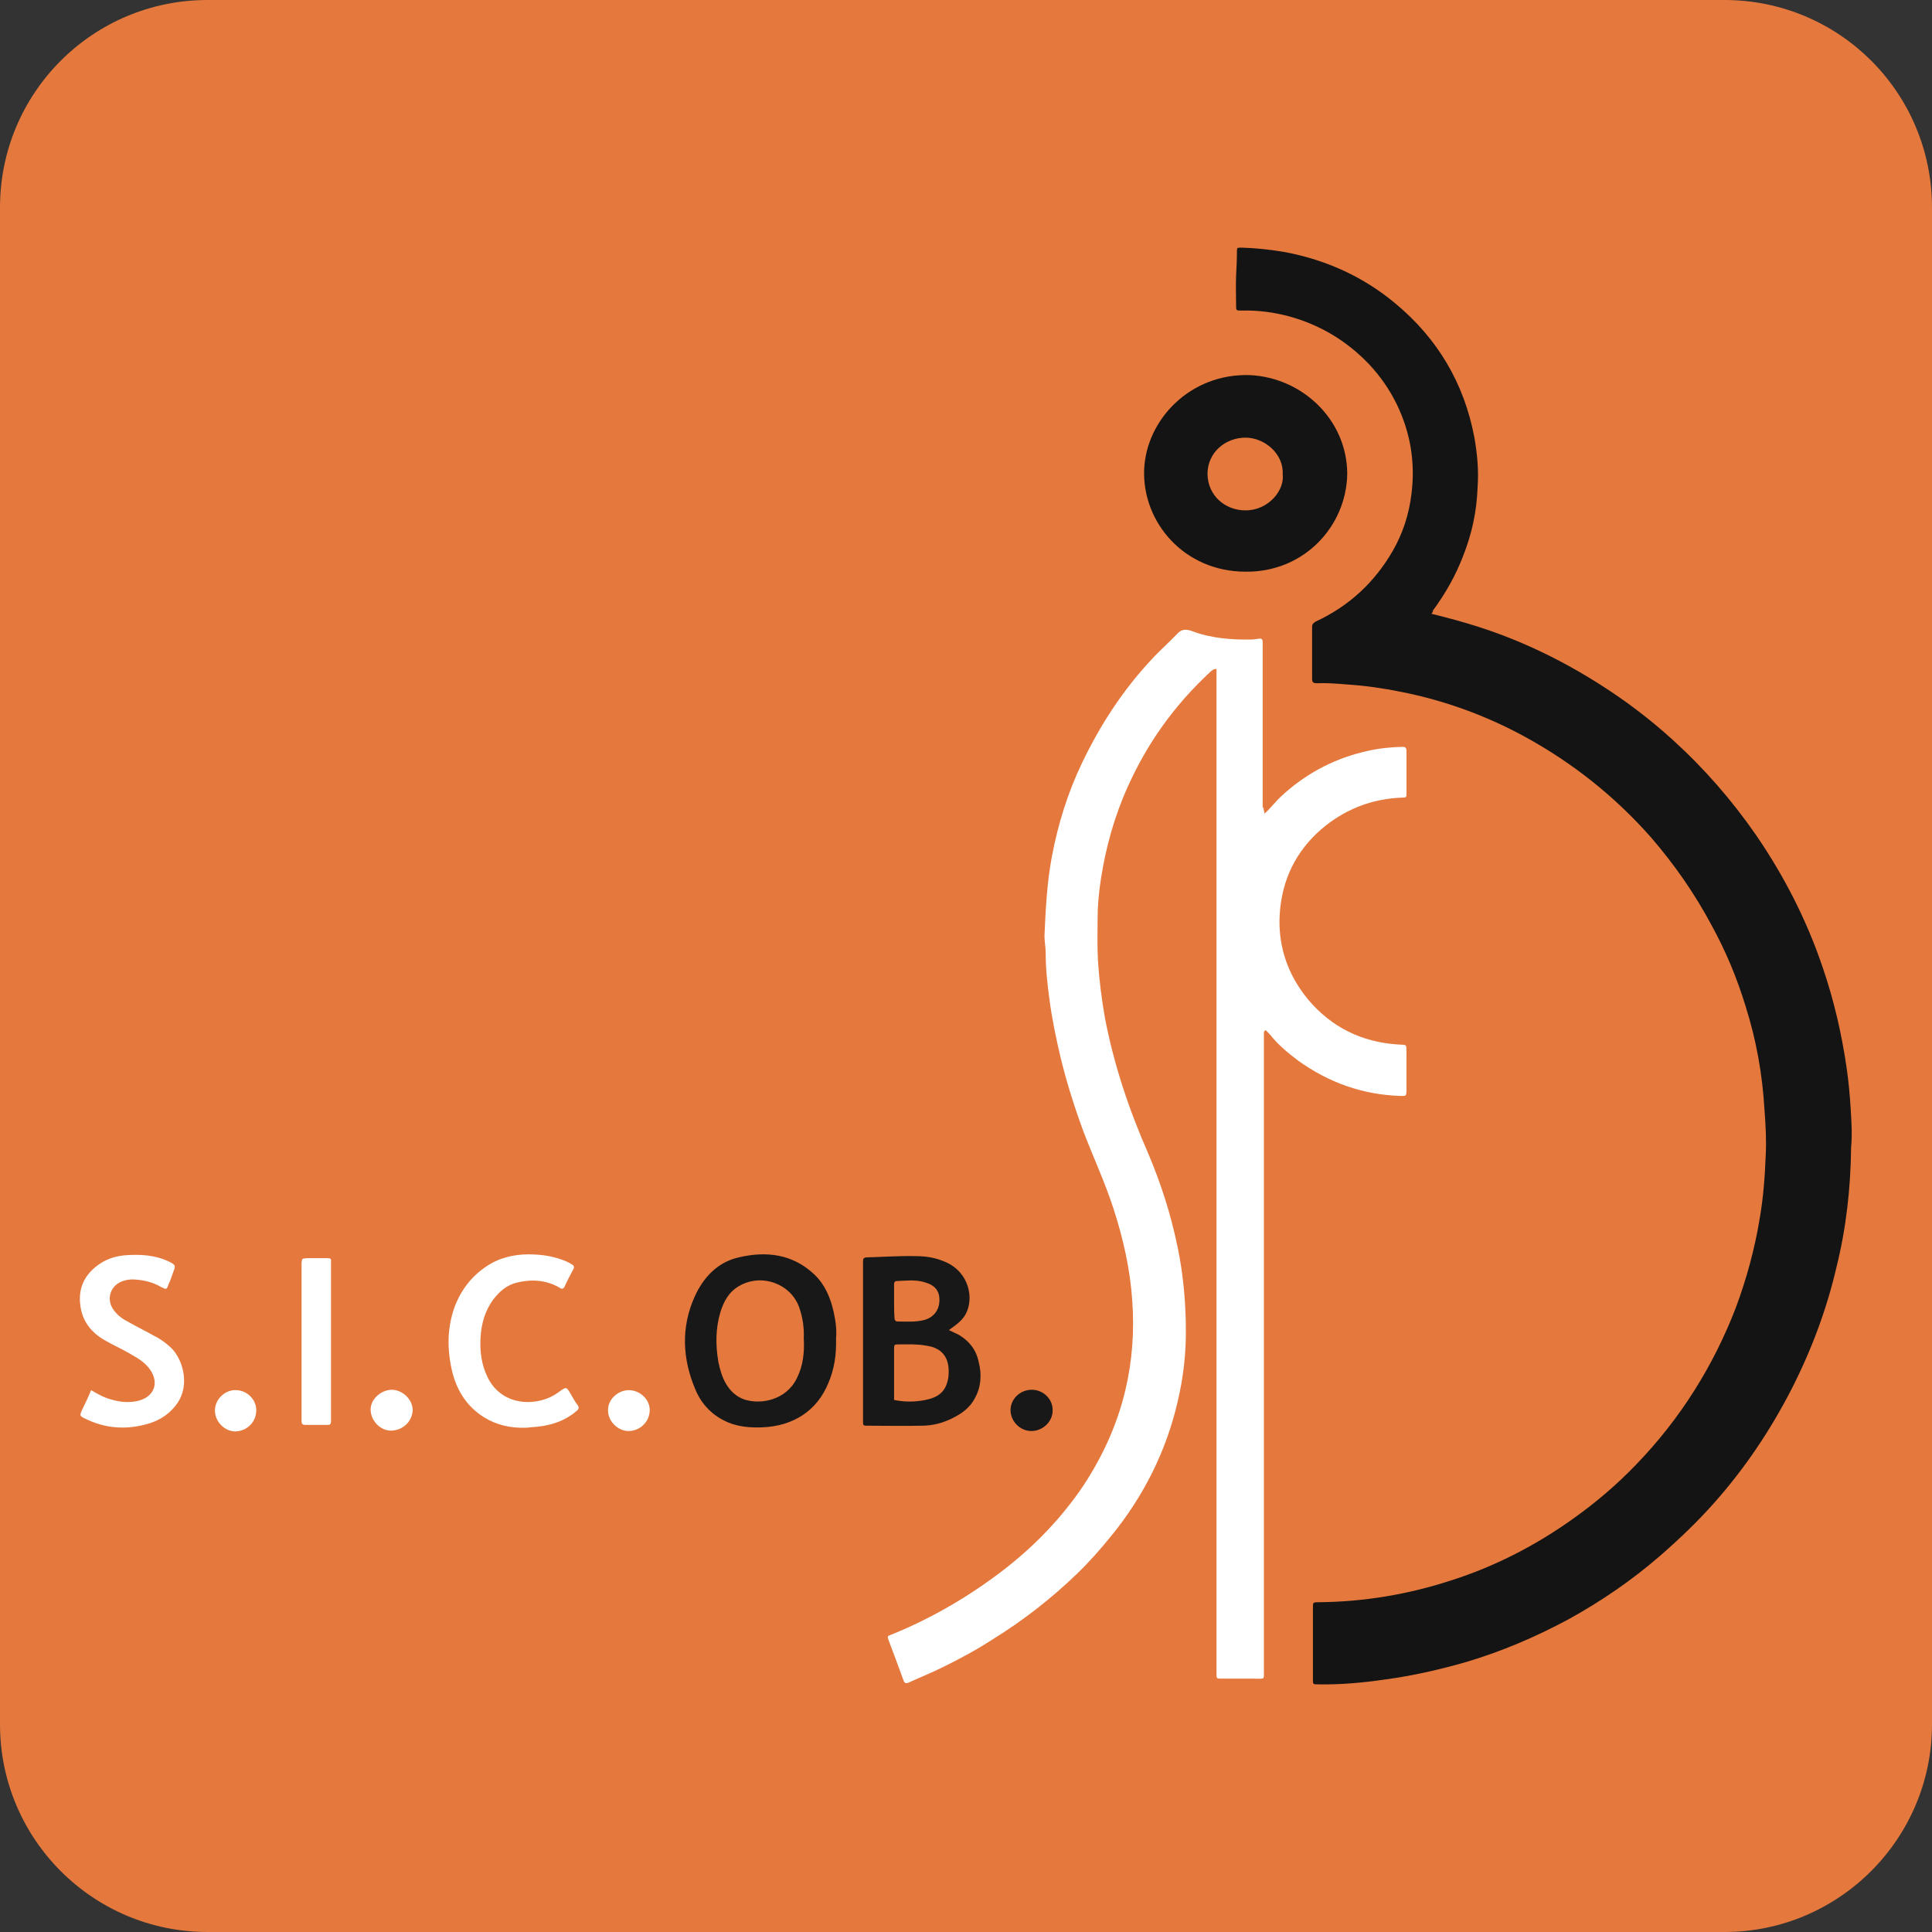 <?xml version="1.0" encoding="utf-8"?>
<!-- Generator: Adobe Illustrator 25.4.1, SVG Export Plug-In . SVG Version: 6.00 Build 0)  -->
<svg version="1.1" id="Livello_1" xmlns="http://www.w3.org/2000/svg" xmlns:xlink="http://www.w3.org/1999/xlink" x="0px" y="0px"
	 viewBox="0 0 472.8 472.8" style="enable-background:new 0 0 472.8 472.8;" xml:space="preserve">
<rect x="0" y="0" width="472.8" height="472.8" fill="#333333" stroke="none"/>
<style type="text/css">
	.st0{fill:#E5783C;}
	.st1{fill:#FFFFFF;}
	.st2{fill:#141414;}
	.st3{fill:#191818;}
	.st4{display:none;}
	.st5{display:inline;fill:#CCCCFF;}
</style>
<path class="st0" d="M422,472.8H50.8C22.7,472.8,0,450,0,422V50.8C0,22.7,22.7,0,50.8,0H422c28.1,0,50.8,22.7,50.8,50.8V422
	C472.8,450,450,472.8,422,472.8z"/>
<g>
	<path class="st1" d="M309.5,199.1c1.5-1.4,2.6-2.9,4-4.2c5.6-5.2,12.2-8.9,19.8-10.8c3-0.8,6.1-1.2,9.2-1.3c1.6-0.1,1.7,0,1.7,1.5
		c0,3.3,0,6.5,0,9.7c0,1.2,0,1.2-1.3,1.2c-6.9,0.3-13,2.6-18.3,6.7c-6.6,5.2-10.4,12-11.3,20.3c-0.9,8.4,1.5,16,6.9,22.5
		c5.6,6.6,12.9,10.3,21.8,10.9c2.5,0.2,2.1-0.3,2.2,2.3c0,2.9,0,5.8,0,8.8c0,1.7-0.2,1.5-1.5,1.5c-9.3-0.3-17.6-3.3-25.1-8.7
		c-2.5-1.9-4.8-3.8-6.7-6.2c-0.4-0.4-0.8-0.9-1.2-1.2c-0.5,0.3-0.4,0.7-0.4,1c0,0.9,0,1.8,0,2.7c0,51,0,101.9,0,152.8
		c0,2.6,0.3,2.2-2.3,2.2c-2.6,0-5.4,0-8,0c-1.3,0-1.3,0-1.3-1.2c0-0.4,0-1,0-1.4c0-80.6,0-161.2,0-241.8c0-0.9,0-1.8,0-2.7
		c-0.7,0-1.2,0.4-1.6,0.8c-8.7,8.1-15.3,17.3-20.1,28c-3.3,7.3-5.4,14.9-6.6,22.7c-0.5,3.3-0.8,6.5-0.8,9.8c0,3.4-0.1,6.7,0.1,10.2
		c0.3,4.7,0.9,9.3,1.7,13.9c2.2,11.5,5.9,22.5,10.6,33.2c3.1,7.3,5.5,14.8,7.1,22.5c1,4.7,1.6,9.4,1.9,14.2c0.1,1.9,0.2,3.9,0.2,5.8
		c0.1,6.2-0.6,12.3-2,18.2c-2.8,12.1-8.3,23.1-16.2,32.8c-2.6,3.2-5.3,6.3-8.3,9.2c-6.3,6.1-13.2,11.5-20.8,16.2
		c-4,2.6-8.1,4.8-12.4,6.9c-2.6,1.3-5.4,2.4-8,3.6c-0.6,0.3-1.1,0.4-1.4-0.5c-1.2-3.3-2.4-6.5-3.6-9.7c-0.4-1.1-0.4-1.1,0.7-1.5
		c10.1-4.1,19.4-9.6,27.9-16.2c7.4-5.8,13.8-12.5,19-20.2c4.8-7.3,8.3-15,10.3-23.4c1.7-7.2,2.2-14.3,1.7-21.7
		c-0.5-7.8-2.2-15.3-4.6-22.7c-2.1-6.5-5-12.7-7.4-19c-2.2-6-4.1-12-5.6-18.2c-1.1-4.7-2.1-9.5-2.7-14.2c-0.5-3.7-0.9-7.4-0.9-11.2
		c0-1.4-0.3-2.8-0.3-4.2c0.3-6.5,0.6-12.9,1.8-19.3c1.5-8,3.9-15.7,7.4-23c4.4-9.2,9.9-17.7,16.9-25.2c2-2.2,4.3-4.2,6.4-6.4
		c1-1.1,2-1.2,3.5-0.7c4.7,1.8,9.7,2.2,14.8,2.1c0.6,0,1.2-0.2,1.8-0.2c0.5-0.1,0.8,0.2,0.8,0.7c0,0.4,0,0.9,0,1.2
		c0,13.1,0,26.2,0,39.3C309.3,197.7,309.2,198.3,309.5,199.1z"/>
	<g>
		<path class="st1" d="M139.7,341.2c-1.1-1.9-1.1-1.9-3-0.5c-0.1,0.1-0.2,0.1-0.3,0.2c-4.4,3.2-13.4,3.7-17.1-3.9
			c-1.5-3.1-1.9-6.4-1.7-9.7c0.2-3.4,1.1-6.6,3.2-9.4c1.5-1.9,3.2-3.4,5.6-4c3.6-0.9,7.2-0.7,10.5,1.2c0.5,0.4,1,0.4,1.3-0.3
			c0.6-1.4,1.4-2.8,2.1-4.2c0.3-0.5,0.2-0.9-0.4-1.2c-0.5-0.3-0.8-0.5-1.3-0.7c-2.6-1.1-5.2-1.6-7.9-1.7c-3.7-0.2-7.4,0.4-10.7,2.3
			c-4.2,2.5-7,6-8.7,10.4c-2,5.5-1.9,11-0.5,16.5c1.2,4.4,3.6,8.1,7.6,10.6c3,1.9,6.5,2.7,10.1,2.6c0.4,0,0.6,0,1.1-0.1
			c4.3-0.2,8.3-1.2,11.6-4.1c0.5-0.4,0.5-0.8,0.2-1.3C140.7,343,140.2,342.1,139.7,341.2z"/>
		<path class="st1" d="M37.7,326.9c-2.1-1.2-4.2-2.2-6.3-3.4c-1.4-0.7-2.6-1.6-3.5-2.8c-2.1-2.7-0.9-6.4,2.5-7.3
			c0.6-0.2,1.4-0.3,2.1-0.3c2.5,0.1,4.8,0.6,7,1.9c1.2,0.6,1.3,0.6,1.7-0.6c0.5-1,0.8-2,1.2-3.1c0.6-1.6,0.6-1.7-0.9-2.5
			c-3.5-1.7-7.2-1.9-11-1.6c-2.1,0.2-4.1,0.8-5.8,1.9c-3.6,2.3-5.5,5.6-5.1,9.8c0.3,3.7,2.1,6.6,5.4,8.7c2.1,1.3,4.4,2.3,6.5,3.5
			c1.9,1.1,3.8,2.1,5.1,3.9c2.6,3.5,1,7.1-3.2,7.9c-2.1,0.4-4.1,0.2-6.1-0.4c-1.7-0.4-3.3-1.3-5-2.3c-0.7,1.7-1.5,3.4-2.3,5
			c-0.5,1.2-0.5,1.3,0.7,1.9c5,2.5,10.2,2.9,15.6,1.3c3.1-0.9,5.6-2.7,7.3-5.3c2.6-4.1,1.4-9.6-1.2-12.7
			C41.1,329,39.5,327.8,37.7,326.9z"/>
		<path class="st1" d="M79.9,307.9c-1.6,0-3.3,0-4.9,0c-1.1,0.1-1.1,0.1-1.2,1.2c0,0.2,0,0.4,0,0.6c0,12.4,0,24.9,0,37.2
			c0,0.4,0,0.6,0,1c0,0.5,0.3,0.8,0.8,0.8c1.9,0,3.8,0,5.7,0c0.5,0,0.7-0.3,0.7-0.8c0-0.4,0-0.8,0-1.2c0-6.1,0-12.2,0-18.3
			c0-2.3,0-4.7,0-7c0-4.1,0-8.2,0-12.4C81.1,308,81,307.9,79.9,307.9z"/>
		<path class="st1" d="M95.8,340.1c-2.7,0.1-5.2,2.4-5.1,5c0.1,2.7,2.5,5.1,5.1,5c2.8-0.1,5.1-2.2,5.2-5.1
			C100.9,342.4,98.5,340.1,95.8,340.1z"/>
		<path class="st1" d="M153.9,340.2c-2.7,0-5.2,2.3-5.1,5c0,2.6,2.4,5,5,5c2.7,0,5.1-2.1,5.2-5C159.1,342.5,156.6,340.2,153.9,340.2
			z"/>
		<path class="st1" d="M57.9,340.2c-2.7-0.2-5.2,2.1-5.3,4.8c-0.1,2.8,2.3,5.3,5,5.3c3-0.1,5-2.4,5.1-4.9
			C62.9,342.7,60.6,340.3,57.9,340.2z"/>
	</g>
	<g>
		<path class="st2" d="M452.9,271.4c-0.2-3.4-0.5-6.7-1-10.1c-1.2-8.3-3.1-16.5-5.8-24.4c-3.9-11.6-9.4-22.4-16.4-32.6
			c-5.9-8.5-12.6-16.2-20.3-23.2c-5.5-5-11.4-9.5-17.7-13.5c-9.4-6-19.3-10.8-29.9-14.2c-3.7-1.2-7.5-2.2-11.5-3.2
			c0.3-0.4,0.5-0.6,0.3-0.7c3.1-4.2,5.6-8.6,7.4-13.3c2.2-5.5,3.4-11.1,3.6-17c0.3-4.2-0.1-8.2-0.8-12.2c-2.5-13.2-9-24.2-19.4-32.8
			c-7.8-6.5-16.9-10.6-26.9-12.5c-3.5-0.6-7.1-1-10.7-1.1c-1.1,0-1.1,0-1.1,1.1c0,1.9-0.1,3.8-0.2,5.8c-0.1,2.5,0,4.9,0,7.3
			c0,1.2,0,1.2,1.4,1.2c3.9-0.1,7.7,0.4,11.5,1.4c7.7,2.1,14.3,6.1,19.7,11.8c2.7,2.9,5,6.2,6.7,9.7c3.4,7,4.6,14.4,3.6,22.1
			c-0.6,4.9-2.1,9.5-4.5,13.7c-4.4,7.7-10.7,13.6-18.9,17.4c-0.6,0.4-0.9,0.6-0.9,1.3c0,4.2,0,8.5,0,12.7c0,0.8,0.2,1.1,1.1,1.1
			c2.5-0.1,4.9,0.1,7.4,0.3c4.5,0.3,8.8,0.9,13.2,1.8c10.7,2.1,20.8,5.8,30.2,10.9c11.9,6.5,22.2,14.7,31.1,24.8
			c5.7,6.6,10.7,13.8,14.8,21.5c3.5,6.4,6.2,12.9,8.3,19.8c2.6,8.2,4.1,16.6,4.6,25.2c0.3,3.8,0.5,7.6,0.3,11.4
			c-0.2,5.2-0.6,10.4-1.5,15.5c-1.2,7.3-3.2,14.6-5.8,21.6c-5.5,14.3-13.6,27.2-24.3,38.3c-4.7,4.9-9.7,9.2-15.3,13.2
			c-9.2,6.6-19.2,11.8-30.2,15.3c-10.5,3.4-21.2,5.2-32.3,5.3c-1.4,0-1.4,0-1.4,1.4c0,5.8,0,11.7,0,17.5c0,1.2,0,1.2,1.3,1.2
			c5.5,0.1,10.9-0.4,16.4-1.2c6.7-0.9,13.3-2.4,19.9-4.3c8.7-2.6,16.9-6.1,24.9-10.4c8-4.4,15.6-9.6,22.5-15.6c4.6-4,9-8.2,13-12.7
			c7.6-8.5,13.9-17.9,19.1-28c4.9-9.6,8.6-19.5,11-29.8c2.4-9.6,3.5-19.5,3.6-29.4C453.3,277.7,453.1,274.6,452.9,271.4z"/>
		<path class="st2" d="M329.7,115.9c-0.1-13.3-11.1-23.5-23.8-24.1c-14.6-0.5-25.4,10.9-25.9,23.1c-0.5,12.9,9.8,25,24.8,25
			C318.9,140.1,329.5,129,329.7,115.9z M304.8,124.9c-4.9,0-9.2-3.5-9.3-8.9c0-5.3,4.4-8.9,9.3-8.9c4.7,0,9.4,4,9.1,9
			C314.4,119.9,310.5,124.9,304.8,124.9z"/>
	</g>
	<g>
		<path class="st3" d="M252.5,340.1c-2.8,0-5.2,2.2-5.2,5c0,2.7,2.3,5.1,5.1,5.1s5.2-2.3,5.2-5C257.7,342.4,255.3,340.1,252.5,340.1
			z"/>
		<path class="st3" d="M234.7,326.7c-0.7-0.4-1.5-0.7-2.5-1.2c1.7-1.2,3.1-2.2,4-3.7c2.3-3.9,1-10.5-4.9-13c-2.3-1-4.6-1.4-7.2-1.4
			c-4-0.1-7.9,0.2-11.9,0.3c-1,0-1,0.5-1,1.2c0,12.9,0,25.9,0,38.8c0,1.2,0,1.2,1.2,1.2c4.4,0,8.7,0.1,13.1,0c2.6,0,5-0.6,7.3-1.7
			c2.5-1.2,4.6-2.7,5.8-5.1c1.5-2.7,1.7-5.8,0.9-8.8C238.9,330.3,237.2,328.2,234.7,326.7z M218.8,318.3c0-1.3,0-2.7,0-4
			c0-0.4,0.1-0.8,0.7-0.8c2.3-0.1,4.6-0.4,6.8,0.3c2.5,0.7,3.6,2.1,3.6,4.3c0,2.4-1.3,4.2-3.6,4.9c-2.2,0.6-4.5,0.4-6.6,0.4
			c-0.6,0-0.8-0.4-0.8-0.9C218.8,321,218.8,319.7,218.8,318.3z M232.1,336.9c-0.5,3.8-2.6,5.2-6.2,5.8c-2.3,0.4-4.6,0.4-7.1-0.1
			c0-1.1,0-2.2,0-3.3c0-3,0-6,0-9c0-1.3,0-1.3,1.3-1.3c2.2,0,4.4-0.1,6.5,0.3C231.2,329.9,232.5,333,232.1,336.9z"/>
		<path class="st3" d="M204,321c-0.8-3.5-2.1-6.6-4.7-9.1c-5.3-5-11.7-5.8-18.5-4.2c-5.3,1.2-8.7,5-10.8,9.6
			c-3.4,7.6-3,15.3,0.2,22.8c1.5,3.6,4.2,6.4,8,8c2.6,1.1,5.5,1.3,8.3,1.2c7.6-0.3,13.4-4,16.2-10.8c1.5-3.5,2-7,1.9-11
			C204.8,325.6,204.5,323.2,204,321z M195,337.3c-2.6,5.3-8.7,6.5-12.8,5.2c-2-0.7-3.4-2-4.5-3.8c-1-1.7-1.5-3.5-1.9-5.4
			c-0.7-4.1-0.7-8.2,0.5-12.2c0.8-2.6,2.1-5,4.6-6.4c5.5-3.2,12.7-0.5,14.7,5.3c0.9,2.6,1.2,5.1,1.1,7.5
			C196.9,331.1,196.5,334.3,195,337.3z"/>
	</g>
</g>
<g class="st4">
	<path class="st5" d="M25.4,395.9c0.6-0.1,1.6-0.2,3-0.3c1.4-0.1,3-0.2,4.8-0.2c1.4,0,2.7,0.1,4,0.2c1.3,0.1,2.1,0.2,2.6,0.3
		l5.1,24.1l5.7-24.1c0.9-0.3,1.9-0.4,3-0.5c1.1-0.1,2.1-0.1,3.2-0.1c1.1,0,2.1,0,3.2,0.1c1.1,0.1,2.2,0.3,3.3,0.5l5.6,23.5l4.9-23.5
		c0.4-0.1,1.2-0.2,2.4-0.3c1.2-0.1,2.5-0.2,3.9-0.2c1.7,0,3.3,0.1,4.6,0.2c1.3,0.1,2.3,0.2,2.9,0.3l-12.8,40.6
		c-0.9,0.3-1.9,0.4-2.9,0.5c-1.1,0.1-2.1,0.1-3.2,0.1c-1.1,0-2.1,0-3.2-0.1c-1.1-0.1-2.2-0.3-3.4-0.5l-5.8-22.1c-1,3.5-2,7.2-3,11.1
		c-1,3.9-2,7.5-3,11c-1.1,0.3-2.2,0.4-3.3,0.5c-1.1,0.1-2.1,0.1-3.2,0.1c-1.1,0-2.1,0-3.2-0.1c-1.1-0.1-2-0.3-2.9-0.5L25.4,395.9z"
		/>
	<path class="st5" d="M108.6,420.6c0.6,2.2,1.6,3.7,3,4.6c1.4,0.9,3.4,1.3,5.7,1.3c1.5,0,3.2-0.2,5.1-0.6c1.9-0.4,3.8-0.9,5.6-1.7
		c0.7,1.4,1.4,3,1.9,4.9c0.6,1.9,0.9,3.9,0.9,5.9c-4.7,1.7-9.5,2.6-14.4,2.6c-3.8,0-7-0.5-9.7-1.6c-2.7-1.1-4.9-2.5-6.6-4.4
		c-1.7-1.9-3-4.1-3.8-6.7c-0.8-2.6-1.2-5.4-1.2-8.4c0-3,0.4-5.8,1.3-8.4c0.8-2.6,2.1-4.9,3.8-6.9c1.7-1.9,3.8-3.5,6.3-4.6
		c2.5-1.1,5.5-1.7,8.8-1.7c2.8,0,5.3,0.5,7.5,1.4c2.2,0.9,4,2.2,5.6,3.9c1.5,1.7,2.7,3.7,3.5,6c0.8,2.3,1.2,4.9,1.2,7.6
		c0,1.4-0.1,2.7-0.2,3.8c-0.1,1.1-0.3,2.1-0.4,2.8H108.6z M121,411.5c-0.1-1.8-0.7-3.4-1.7-4.6c-1-1.2-2.5-1.9-4.5-1.9
		c-1.7,0-3.1,0.5-4.3,1.6c-1.2,1.1-1.9,2.7-2.1,4.9H121z"/>
	<path class="st5" d="M145.5,396.1c1.1-0.2,2.3-0.3,3.6-0.4c1.4-0.1,2.8-0.2,4.2-0.4c1.4-0.1,2.8-0.2,4.1-0.2
		c1.3-0.1,2.5-0.1,3.5-0.1c6.6,0,11.5,0.9,14.8,2.8c3.3,1.9,4.9,4.8,4.9,8.7c0,2-0.5,3.7-1.4,5.1c-0.9,1.4-2.2,2.6-3.7,3.6
		c2.2,0.8,4,1.9,5.4,3.4c1.4,1.5,2.1,3.6,2.1,6.2c0,4.8-1.8,8.2-5.4,10.1c-3.6,1.9-8.9,2.8-15.9,2.8c-1.8,0-4.2-0.1-7.2-0.2
		c-3-0.1-6-0.4-9.1-0.8V396.1z M162.6,411.6c2,0,3.3-0.4,4-1.3c0.7-0.9,1-1.8,1-2.7c0-0.9-0.4-1.7-1.1-2.5c-0.7-0.8-2-1.1-3.9-1.1
		c-0.6,0-1.3,0-2,0c-0.8,0-1.4,0.1-1.9,0.1v7.5H162.6z M158.7,428c0.2,0,0.6,0,1.3,0.1c0.7,0.1,1.6,0.1,2.8,0.1
		c2.2,0,3.8-0.4,4.7-1.1c0.9-0.7,1.4-1.8,1.4-3.1c0-0.5-0.1-1-0.3-1.5c-0.2-0.5-0.5-0.9-1-1.3c-0.5-0.4-1.1-0.7-2-0.9
		c-0.8-0.2-1.9-0.4-3.3-0.4h-3.6V428z"/>
	<path class="st5" d="M216.4,410.3c-0.1-0.9-0.3-1.7-0.8-2.4c-0.5-0.6-1.1-1.1-1.8-1.5c-0.7-0.3-1.6-0.6-2.4-0.7
		c-0.9-0.1-1.8-0.2-2.8-0.2c-1.3,0-2.7,0.1-4.4,0.4c-1.7,0.3-3.4,0.8-5.2,1.4c-0.5-0.9-0.9-1.7-1.2-2.4c-0.3-0.7-0.6-1.5-0.8-2.2
		c-0.2-0.8-0.3-1.6-0.4-2.4c-0.1-0.8-0.1-1.7-0.1-2.8c2.5-0.8,5-1.5,7.5-1.9c2.5-0.4,4.7-0.6,6.7-0.6c2.7,0,5.2,0.3,7.4,1
		c2.2,0.7,4.1,1.7,5.6,3c1.6,1.4,2.7,3.1,3.6,5.2c0.8,2.1,1.3,4.7,1.3,7.6V435c-2,0.6-4.4,1.2-7.3,1.7c-2.8,0.6-5.8,0.9-9,0.9
		c-2.7,0-5.2-0.3-7.5-0.8c-2.3-0.5-4.2-1.3-5.9-2.4c-1.6-1.1-2.9-2.6-3.8-4.4c-0.9-1.8-1.4-4-1.4-6.7c0-2.6,0.6-4.7,1.7-6.4
		c1.1-1.7,2.5-3,4.3-4c1.7-1,3.7-1.7,5.8-2.1c2.1-0.4,4.2-0.6,6.2-0.6H216.4z M216.4,418.7h-4.5c-1.8,0-3.4,0.4-4.7,1.2
		c-1.3,0.8-1.9,1.9-1.9,3.3c0,1.1,0.2,1.9,0.7,2.5c0.5,0.6,1.1,1.1,1.8,1.4c0.7,0.3,1.5,0.5,2.3,0.6c0.8,0.1,1.6,0.2,2.2,0.2
		c0.5,0,1.2-0.1,2.1-0.2c0.9-0.1,1.6-0.2,2-0.3V418.7z"/>
	<path class="st5" d="M243,396.1c2.4-0.4,4.9-0.6,7.5-0.8c2.6-0.2,5-0.3,7.4-0.3c2.4,0,4.8,0.2,7.1,0.7c2.3,0.4,4.4,1.3,6.2,2.4
		c1.8,1.2,3.3,2.8,4.5,4.9c1.1,2.1,1.7,4.8,1.7,8.1c0,3-0.5,5.5-1.5,7.6c-1,2.1-2.4,3.7-4.1,5c-1.7,1.3-3.6,2.2-5.7,2.7
		c-2.1,0.6-4.3,0.8-6.5,0.8c-0.9,0-1.7,0-2.3-0.1c-0.6-0.1-1-0.1-1.2-0.2v9.7c-1.4,0.3-2.6,0.4-3.7,0.5c-1.1,0.1-2,0.1-2.9,0.1
		c-0.9,0-1.9,0-2.9-0.1c-1-0.1-2.2-0.3-3.6-0.5V396.1z M256,417c0.3,0.1,0.6,0.1,1,0.1c0.4,0,0.7,0,1,0c1.8,0,3.4-0.5,4.5-1.4
		c1.2-0.9,1.8-2.5,1.8-4.7c0-1.9-0.6-3.4-1.8-4.4c-1.2-1-2.6-1.5-4.4-1.5c-0.2,0-0.5,0-0.9,0c-0.4,0-0.8,0-1.2,0.1V417z"/>
	<path class="st5" d="M289.6,396.1c2.4-0.4,4.9-0.6,7.5-0.8c2.6-0.2,5-0.3,7.4-0.3c2.4,0,4.8,0.2,7.1,0.7c2.3,0.4,4.4,1.3,6.2,2.4
		c1.8,1.2,3.3,2.8,4.5,4.9c1.1,2.1,1.7,4.8,1.7,8.1c0,3-0.5,5.5-1.5,7.6c-1,2.1-2.4,3.7-4.1,5c-1.7,1.3-3.6,2.2-5.7,2.7
		c-2.1,0.6-4.3,0.8-6.5,0.8c-0.9,0-1.7,0-2.3-0.1c-0.6-0.1-1-0.1-1.2-0.2v9.7c-1.4,0.3-2.6,0.4-3.7,0.5c-1.1,0.1-2,0.1-2.9,0.1
		c-0.9,0-1.9,0-2.9-0.1c-1-0.1-2.2-0.3-3.6-0.5V396.1z M302.6,417c0.3,0.1,0.6,0.1,1,0.1c0.4,0,0.7,0,1,0c1.8,0,3.4-0.5,4.5-1.4
		c1.2-0.9,1.8-2.5,1.8-4.7c0-1.9-0.6-3.4-1.8-4.4c-1.2-1-2.6-1.5-4.4-1.5c-0.2,0-0.5,0-0.9,0c-0.4,0-0.8,0-1.2,0.1V417z"/>
</g>
</svg>
